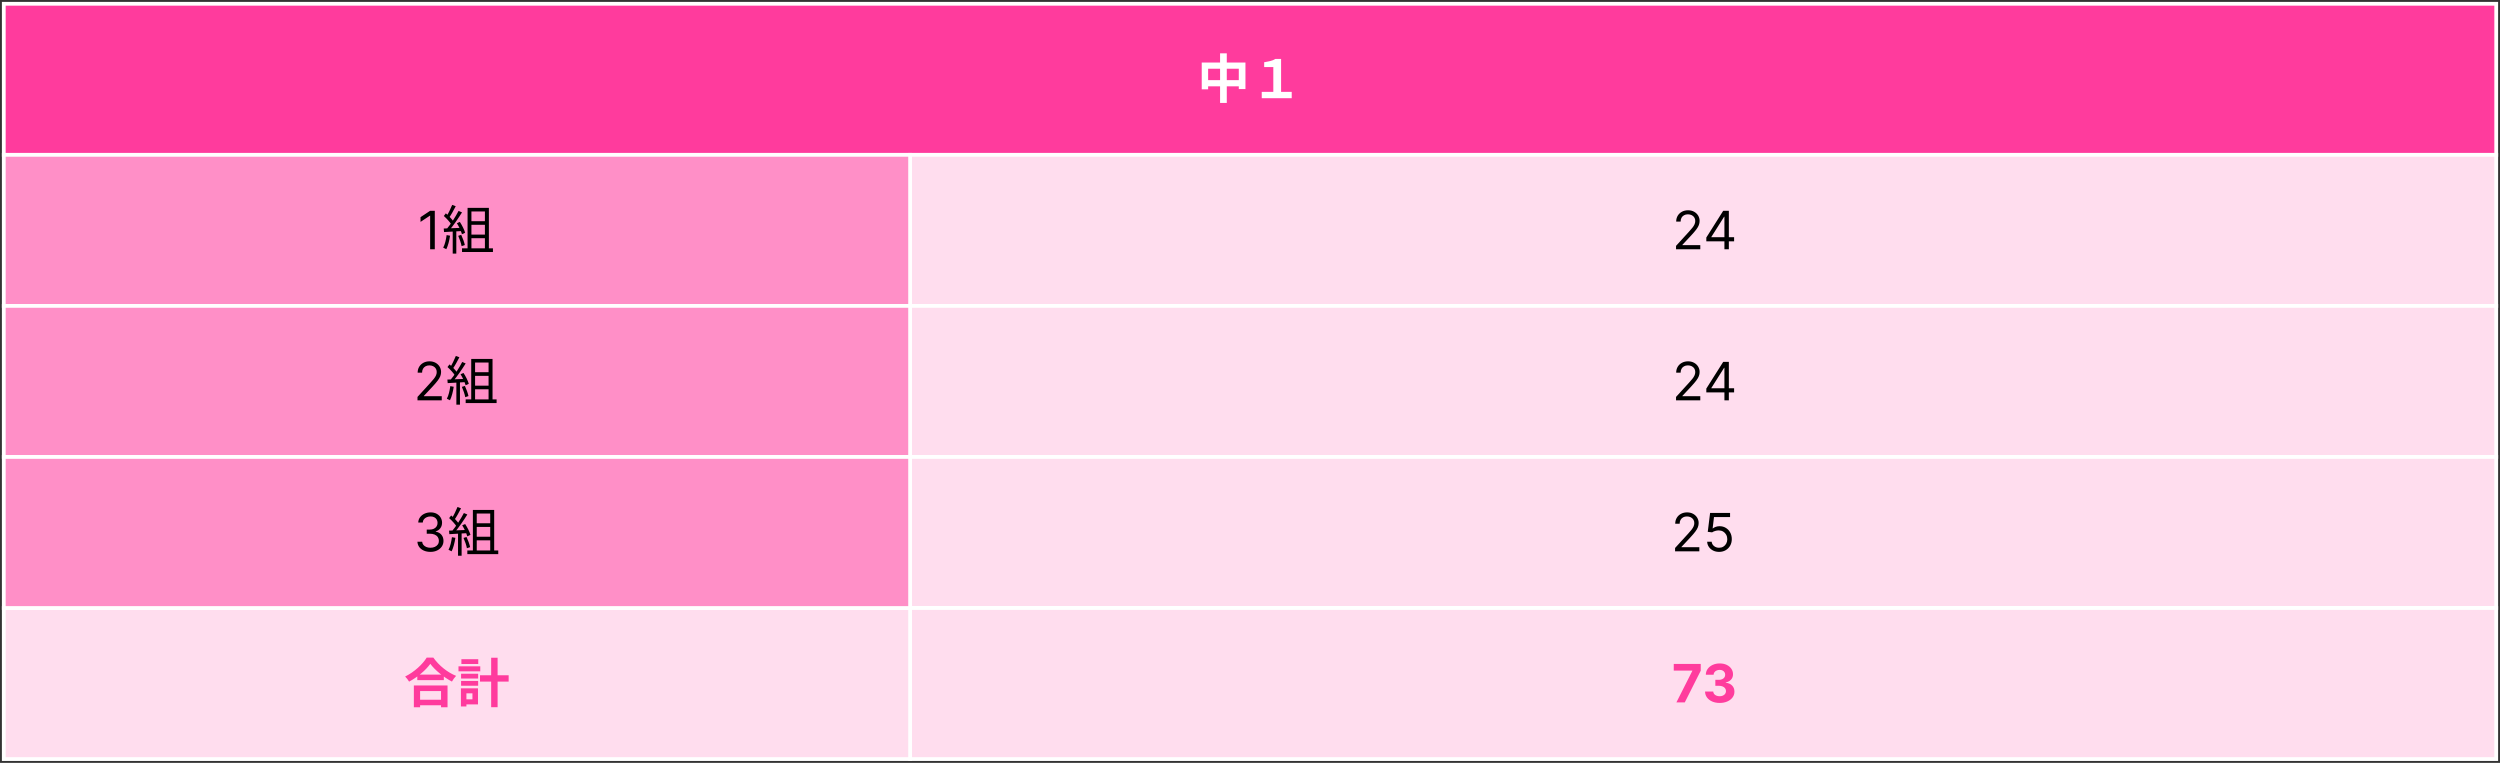 <svg width="662" height="202" viewBox="0 0 662 202" fill="none" xmlns="http://www.w3.org/2000/svg">
<rect x="0" y="0" width="662" height="202" fill="#333333" stroke="none"/>
<rect width="660" height="200" transform="translate(1 1)" fill="white"/>
<rect x="1" y="1" width="660" height="40" fill="#FF3B9D"/>
<rect x="1" y="1" width="660" height="40" stroke="white"/>
<path d="M318.218 16.55H329.796V23.578H328.032V18.202H319.912V23.648H318.218V16.55ZM319.1 21.212H329.012V22.864H319.1V21.212ZM323.076 14.114H324.854V27.26H323.076V14.114ZM334.108 26V24.334H337.174V17.754H334.752V16.48C336.04 16.242 336.95 16.13 337.72 15.598H339.232V24.334H342.046V26H334.108Z" fill="white"/>
<rect x="241" y="41" width="420" height="40" fill="#FFDDEE"/>
<rect x="241" y="41" width="420" height="40" stroke="white"/>
<path d="M443.814 66V65.105L447.175 61.426C447.569 60.995 447.894 60.621 448.149 60.303C448.404 59.981 448.593 59.679 448.716 59.398C448.842 59.113 448.905 58.814 448.905 58.503C448.905 58.145 448.818 57.835 448.646 57.573C448.477 57.311 448.245 57.109 447.95 56.967C447.655 56.824 447.324 56.753 446.956 56.753C446.565 56.753 446.223 56.834 445.932 56.996C445.643 57.156 445.42 57.379 445.26 57.668C445.105 57.956 445.027 58.294 445.027 58.682H443.854C443.854 58.085 443.991 57.562 444.266 57.111C444.541 56.66 444.916 56.309 445.39 56.057C445.867 55.805 446.402 55.679 446.996 55.679C447.592 55.679 448.121 55.805 448.581 56.057C449.042 56.309 449.403 56.648 449.665 57.076C449.927 57.504 450.058 57.979 450.058 58.503C450.058 58.877 449.99 59.244 449.854 59.602C449.722 59.956 449.49 60.352 449.158 60.79C448.83 61.224 448.374 61.754 447.791 62.381L445.504 64.827V64.906H450.237V66H443.814ZM451.833 63.912V62.898L456.307 55.818H457.043V57.389H456.546L453.165 62.739V62.818H459.191V63.912H451.833ZM456.626 66V63.604V63.131V55.818H457.799V66H456.626Z" fill="black"/>
<rect x="241" y="81" width="420" height="40" fill="#FFDDEE"/>
<rect x="241" y="81" width="420" height="40" stroke="white"/>
<path d="M443.814 106V105.105L447.175 101.426C447.569 100.995 447.894 100.621 448.149 100.303C448.404 99.981 448.593 99.68 448.716 99.398C448.842 99.113 448.905 98.814 448.905 98.503C448.905 98.145 448.818 97.835 448.646 97.573C448.477 97.311 448.245 97.109 447.95 96.967C447.655 96.824 447.324 96.753 446.956 96.753C446.565 96.753 446.223 96.834 445.932 96.996C445.643 97.156 445.42 97.379 445.26 97.668C445.105 97.956 445.027 98.294 445.027 98.682H443.854C443.854 98.085 443.991 97.562 444.266 97.111C444.541 96.66 444.916 96.309 445.39 96.057C445.867 95.805 446.402 95.679 446.996 95.679C447.592 95.679 448.121 95.805 448.581 96.057C449.042 96.309 449.403 96.648 449.665 97.076C449.927 97.504 450.058 97.979 450.058 98.503C450.058 98.877 449.99 99.244 449.854 99.602C449.722 99.956 449.49 100.352 449.158 100.79C448.83 101.224 448.374 101.754 447.791 102.381L445.504 104.827V104.906H450.237V106H443.814ZM451.833 103.912V102.898L456.307 95.818H457.043V97.389H456.546L453.165 102.739V102.818H459.191V103.912H451.833ZM456.626 106V103.604V103.131V95.818H457.799V106H456.626Z" fill="black"/>
<rect x="241" y="121" width="420" height="40" fill="#FFDDEE"/>
<rect x="241" y="121" width="420" height="40" stroke="white"/>
<path d="M443.56 146V145.105L446.921 141.426C447.315 140.995 447.64 140.621 447.895 140.303C448.15 139.981 448.339 139.679 448.462 139.398C448.588 139.113 448.651 138.814 448.651 138.503C448.651 138.145 448.565 137.835 448.392 137.573C448.223 137.311 447.991 137.109 447.696 136.967C447.401 136.824 447.07 136.753 446.702 136.753C446.311 136.753 445.969 136.834 445.678 136.996C445.389 137.156 445.166 137.379 445.007 137.668C444.851 137.956 444.773 138.294 444.773 138.682H443.6C443.6 138.085 443.737 137.562 444.012 137.111C444.287 136.66 444.662 136.309 445.136 136.057C445.613 135.805 446.148 135.679 446.742 135.679C447.338 135.679 447.867 135.805 448.328 136.057C448.788 136.309 449.15 136.648 449.411 137.076C449.673 137.504 449.804 137.979 449.804 138.503C449.804 138.877 449.736 139.244 449.6 139.602C449.468 139.956 449.236 140.352 448.904 140.79C448.576 141.224 448.12 141.754 447.537 142.381L445.25 144.827V144.906H449.983V146H443.56ZM455.218 146.139C454.635 146.139 454.11 146.023 453.642 145.791C453.175 145.559 452.8 145.241 452.519 144.837C452.237 144.432 452.083 143.972 452.056 143.455H453.249C453.296 143.915 453.505 144.296 453.876 144.598C454.25 144.896 454.698 145.045 455.218 145.045C455.636 145.045 456.007 144.948 456.332 144.752C456.66 144.557 456.917 144.288 457.102 143.947C457.291 143.602 457.386 143.213 457.386 142.778C457.386 142.334 457.288 141.938 457.093 141.59C456.9 141.239 456.635 140.962 456.297 140.76C455.959 140.558 455.573 140.455 455.139 140.452C454.827 140.448 454.507 140.496 454.179 140.596C453.851 140.692 453.581 140.816 453.369 140.969L452.215 140.83L452.832 135.818H458.122V136.912H453.866L453.508 139.915H453.568C453.776 139.749 454.038 139.612 454.353 139.502C454.668 139.393 454.996 139.338 455.338 139.338C455.961 139.338 456.516 139.487 457.003 139.786C457.494 140.08 457.878 140.485 458.156 140.999C458.438 141.512 458.579 142.099 458.579 142.759C458.579 143.408 458.433 143.988 458.142 144.499C457.853 145.006 457.455 145.407 456.948 145.702C456.441 145.993 455.865 146.139 455.218 146.139Z" fill="black"/>
<rect x="241" y="161" width="420" height="40" fill="#FFDDEE"/>
<rect x="241" y="161" width="420" height="40" stroke="white"/>
<path d="M443.906 186L448.127 177.648V177.578H443.21V175.818H450.354V177.603L446.128 186H443.906ZM455.36 186.139C454.618 186.139 453.957 186.012 453.377 185.756C452.8 185.498 452.344 185.143 452.009 184.692C451.678 184.238 451.507 183.715 451.497 183.121H453.665C453.678 183.37 453.759 183.589 453.909 183.778C454.061 183.963 454.263 184.107 454.515 184.21C454.767 184.313 455.05 184.364 455.365 184.364C455.693 184.364 455.983 184.306 456.235 184.19C456.487 184.074 456.684 183.914 456.827 183.708C456.969 183.503 457.041 183.266 457.041 182.997C457.041 182.725 456.964 182.485 456.812 182.276C456.663 182.064 456.447 181.898 456.166 181.779C455.887 181.66 455.556 181.6 455.171 181.6H454.222V180.019H455.171C455.496 180.019 455.783 179.963 456.031 179.85C456.283 179.737 456.479 179.582 456.618 179.383C456.757 179.181 456.827 178.945 456.827 178.677C456.827 178.422 456.766 178.198 456.643 178.006C456.524 177.81 456.355 177.658 456.136 177.548C455.92 177.439 455.669 177.384 455.38 177.384C455.088 177.384 454.822 177.437 454.58 177.543C454.338 177.646 454.144 177.794 453.998 177.986C453.852 178.178 453.774 178.403 453.764 178.662H451.701C451.711 178.075 451.878 177.558 452.203 177.111C452.528 176.663 452.966 176.314 453.516 176.062C454.069 175.807 454.694 175.679 455.39 175.679C456.093 175.679 456.708 175.807 457.235 176.062C457.762 176.317 458.171 176.662 458.463 177.096C458.758 177.527 458.903 178.011 458.9 178.548C458.903 179.118 458.726 179.593 458.368 179.974C458.013 180.356 457.551 180.598 456.981 180.7V180.78C457.73 180.876 458.3 181.136 458.691 181.56C459.086 181.981 459.281 182.508 459.278 183.141C459.281 183.721 459.114 184.237 458.776 184.688C458.441 185.138 457.979 185.493 457.389 185.751C456.799 186.01 456.123 186.139 455.36 186.139Z" fill="#FF3C9D"/>
<rect x="1" y="161" width="240" height="40" fill="#FFDDEE"/>
<rect x="1" y="161" width="240" height="40" stroke="white"/>
<path d="M110.5 178.636H117.528V180.106H110.5V178.636ZM110.332 185.286H117.556V186.756H110.332V185.286ZM109.59 181.506H118.508V187.288H116.786V182.99H111.242V187.288H109.59V181.506ZM113.944 175.78C112.796 177.418 110.64 179.266 108.33 180.498C108.106 180.106 107.644 179.49 107.28 179.14C109.702 177.964 111.956 175.85 112.992 174.128H114.742C116.268 176.284 118.522 178.062 120.776 178.972C120.356 179.392 119.964 179.966 119.67 180.484C117.514 179.35 115.162 177.446 113.944 175.78ZM127.104 178.818H134.692V180.484H127.104V178.818ZM130.058 174.17H131.766V187.26H130.058V174.17ZM122.092 178.412H126.614V179.672H122.092V178.412ZM122.176 174.548H126.642V175.822H122.176V174.548ZM122.092 180.316H126.614V181.59H122.092V180.316ZM121.406 176.438H127.174V177.768H121.406V176.438ZM122.862 182.262H126.572V186.518H122.862V185.188H125.102V183.592H122.862V182.262ZM122.05 182.262H123.506V187.078H122.05V182.262Z" fill="#FF3B9D"/>
<rect x="1" y="41" width="240" height="40" fill="#FF8FC7"/>
<rect x="1" y="41" width="240" height="40" stroke="white"/>
<path d="M115.134 55.818V66H113.901V57.111H113.841L111.355 58.761V57.508L113.901 55.818H115.134ZM124.358 58.566H128.894V59.532H124.358V58.566ZM124.358 62.122H128.894V63.074H124.358V62.122ZM123.812 55.038H129.454V66.364H128.404V55.99H124.834V66.364H123.812V55.038ZM122.342 65.762H130.532V66.728H122.342V65.762ZM119.738 54.254L120.676 54.604C120.144 55.64 119.472 56.886 118.926 57.642L118.198 57.334C118.73 56.522 119.374 55.178 119.738 54.254ZM121.432 55.85L122.342 56.242C121.362 57.81 119.99 59.826 118.926 61.03L118.254 60.68C119.332 59.434 120.662 57.334 121.432 55.85ZM117.526 57.194L118.058 56.494C118.842 57.152 119.724 58.076 120.102 58.692L119.542 59.49C119.164 58.832 118.282 57.866 117.526 57.194ZM120.984 59.098L121.768 58.762C122.356 59.658 122.958 60.862 123.168 61.632L122.328 62.024C122.118 61.24 121.558 60.022 120.984 59.098ZM117.498 60.512C118.758 60.47 120.62 60.4 122.468 60.316V61.17C120.69 61.282 118.912 61.38 117.582 61.45L117.498 60.512ZM121.334 62.444L122.132 62.192C122.538 63.046 122.93 64.152 123.084 64.88L122.23 65.174C122.104 64.446 121.726 63.312 121.334 62.444ZM118.268 62.248L119.178 62.416C118.982 63.732 118.632 65.09 118.184 65.986C118.002 65.874 117.582 65.678 117.358 65.58C117.82 64.726 118.1 63.48 118.268 62.248ZM119.878 60.918H120.83V67.162H119.878V60.918Z" fill="black"/>
<rect x="1" y="81" width="240" height="40" fill="#FF8FC7"/>
<rect x="1" y="81" width="240" height="40" stroke="white"/>
<path d="M110.554 106V105.105L113.915 101.426C114.309 100.995 114.634 100.621 114.889 100.303C115.144 99.981 115.333 99.68 115.456 99.398C115.582 99.113 115.645 98.814 115.645 98.503C115.645 98.145 115.559 97.835 115.386 97.573C115.217 97.311 114.985 97.109 114.69 96.967C114.395 96.824 114.064 96.753 113.696 96.753C113.305 96.753 112.964 96.834 112.672 96.996C112.384 97.156 112.16 97.379 112.001 97.668C111.845 97.956 111.767 98.294 111.767 98.682H110.594C110.594 98.085 110.731 97.562 111.006 97.111C111.281 96.66 111.656 96.309 112.13 96.057C112.607 95.805 113.143 95.679 113.736 95.679C114.332 95.679 114.861 95.805 115.322 96.057C115.782 96.309 116.144 96.648 116.406 97.076C116.667 97.504 116.798 97.979 116.798 98.503C116.798 98.877 116.73 99.244 116.594 99.602C116.462 99.956 116.23 100.352 115.898 100.79C115.57 101.224 115.115 101.754 114.531 102.381L112.244 104.827V104.906H116.977V106H110.554ZM125.327 98.566H129.863V99.532H125.327V98.566ZM125.327 102.122H129.863V103.074H125.327V102.122ZM124.781 95.038H130.423V106.364H129.373V95.99H125.803V106.364H124.781V95.038ZM123.311 105.762H131.501V106.728H123.311V105.762ZM120.707 94.254L121.645 94.604C121.113 95.64 120.441 96.886 119.895 97.642L119.167 97.334C119.699 96.522 120.343 95.178 120.707 94.254ZM122.401 95.85L123.311 96.242C122.331 97.81 120.959 99.826 119.895 101.03L119.223 100.68C120.301 99.434 121.631 97.334 122.401 95.85ZM118.495 97.194L119.027 96.494C119.811 97.152 120.693 98.076 121.071 98.692L120.511 99.49C120.133 98.832 119.251 97.866 118.495 97.194ZM121.953 99.098L122.737 98.762C123.325 99.658 123.927 100.862 124.137 101.632L123.297 102.024C123.087 101.24 122.527 100.022 121.953 99.098ZM118.467 100.512C119.727 100.47 121.589 100.4 123.437 100.316V101.17C121.659 101.282 119.881 101.38 118.551 101.45L118.467 100.512ZM122.303 102.444L123.101 102.192C123.507 103.046 123.899 104.152 124.053 104.88L123.199 105.174C123.073 104.446 122.695 103.312 122.303 102.444ZM119.237 102.248L120.147 102.416C119.951 103.732 119.601 105.09 119.153 105.986C118.971 105.874 118.551 105.678 118.327 105.58C118.789 104.726 119.069 103.48 119.237 102.248ZM120.847 100.918H121.799V107.162H120.847V100.918Z" fill="black"/>
<rect x="1" y="121" width="240" height="40" fill="#FF8FC7"/>
<rect x="1" y="121" width="240" height="40" stroke="white"/>
<path d="M113.994 146.139C113.338 146.139 112.753 146.027 112.239 145.801C111.729 145.576 111.323 145.263 111.021 144.862C110.723 144.457 110.561 143.988 110.534 143.455H111.787C111.813 143.783 111.926 144.066 112.125 144.305C112.324 144.54 112.584 144.722 112.906 144.852C113.227 144.981 113.583 145.045 113.974 145.045C114.412 145.045 114.8 144.969 115.138 144.817C115.476 144.664 115.741 144.452 115.933 144.18C116.125 143.909 116.222 143.594 116.222 143.236C116.222 142.861 116.129 142.531 115.943 142.246C115.758 141.958 115.486 141.733 115.128 141.57C114.77 141.408 114.332 141.327 113.815 141.327H113V140.233H113.815C114.22 140.233 114.574 140.16 114.879 140.014C115.188 139.868 115.428 139.663 115.6 139.398C115.776 139.133 115.864 138.821 115.864 138.463C115.864 138.118 115.787 137.818 115.635 137.563C115.482 137.308 115.267 137.109 114.989 136.967C114.714 136.824 114.389 136.753 114.014 136.753C113.663 136.753 113.331 136.817 113.02 136.947C112.712 137.073 112.46 137.257 112.264 137.499C112.069 137.737 111.963 138.026 111.946 138.364H110.753C110.773 137.83 110.933 137.363 111.235 136.962C111.537 136.557 111.931 136.242 112.418 136.017C112.909 135.792 113.447 135.679 114.034 135.679C114.664 135.679 115.204 135.807 115.655 136.062C116.106 136.314 116.452 136.647 116.694 137.061C116.936 137.475 117.057 137.923 117.057 138.403C117.057 138.977 116.906 139.466 116.604 139.87C116.306 140.274 115.9 140.554 115.386 140.71V140.79C116.029 140.896 116.531 141.169 116.893 141.61C117.254 142.048 117.435 142.589 117.435 143.236C117.435 143.789 117.284 144.286 116.982 144.727C116.684 145.165 116.276 145.509 115.759 145.761C115.242 146.013 114.654 146.139 113.994 146.139ZM125.764 138.566H130.3V139.532H125.764V138.566ZM125.764 142.122H130.3V143.074H125.764V142.122ZM125.218 135.038H130.86V146.364H129.81V135.99H126.24V146.364H125.218V135.038ZM123.748 145.762H131.938V146.728H123.748V145.762ZM121.144 134.254L122.082 134.604C121.55 135.64 120.878 136.886 120.332 137.642L119.604 137.334C120.136 136.522 120.78 135.178 121.144 134.254ZM122.838 135.85L123.748 136.242C122.768 137.81 121.396 139.826 120.332 141.03L119.66 140.68C120.738 139.434 122.068 137.334 122.838 135.85ZM118.932 137.194L119.464 136.494C120.248 137.152 121.13 138.076 121.508 138.692L120.948 139.49C120.57 138.832 119.688 137.866 118.932 137.194ZM122.39 139.098L123.174 138.762C123.762 139.658 124.364 140.862 124.574 141.632L123.734 142.024C123.524 141.24 122.964 140.022 122.39 139.098ZM118.904 140.512C120.164 140.47 122.026 140.4 123.874 140.316V141.17C122.096 141.282 120.318 141.38 118.988 141.45L118.904 140.512ZM122.74 142.444L123.538 142.192C123.944 143.046 124.336 144.152 124.49 144.88L123.636 145.174C123.51 144.446 123.132 143.312 122.74 142.444ZM119.674 142.248L120.584 142.416C120.388 143.732 120.038 145.09 119.59 145.986C119.408 145.874 118.988 145.678 118.764 145.58C119.226 144.726 119.506 143.48 119.674 142.248ZM121.284 140.918H122.236V147.162H121.284V140.918Z" fill="black"/>
</svg>

